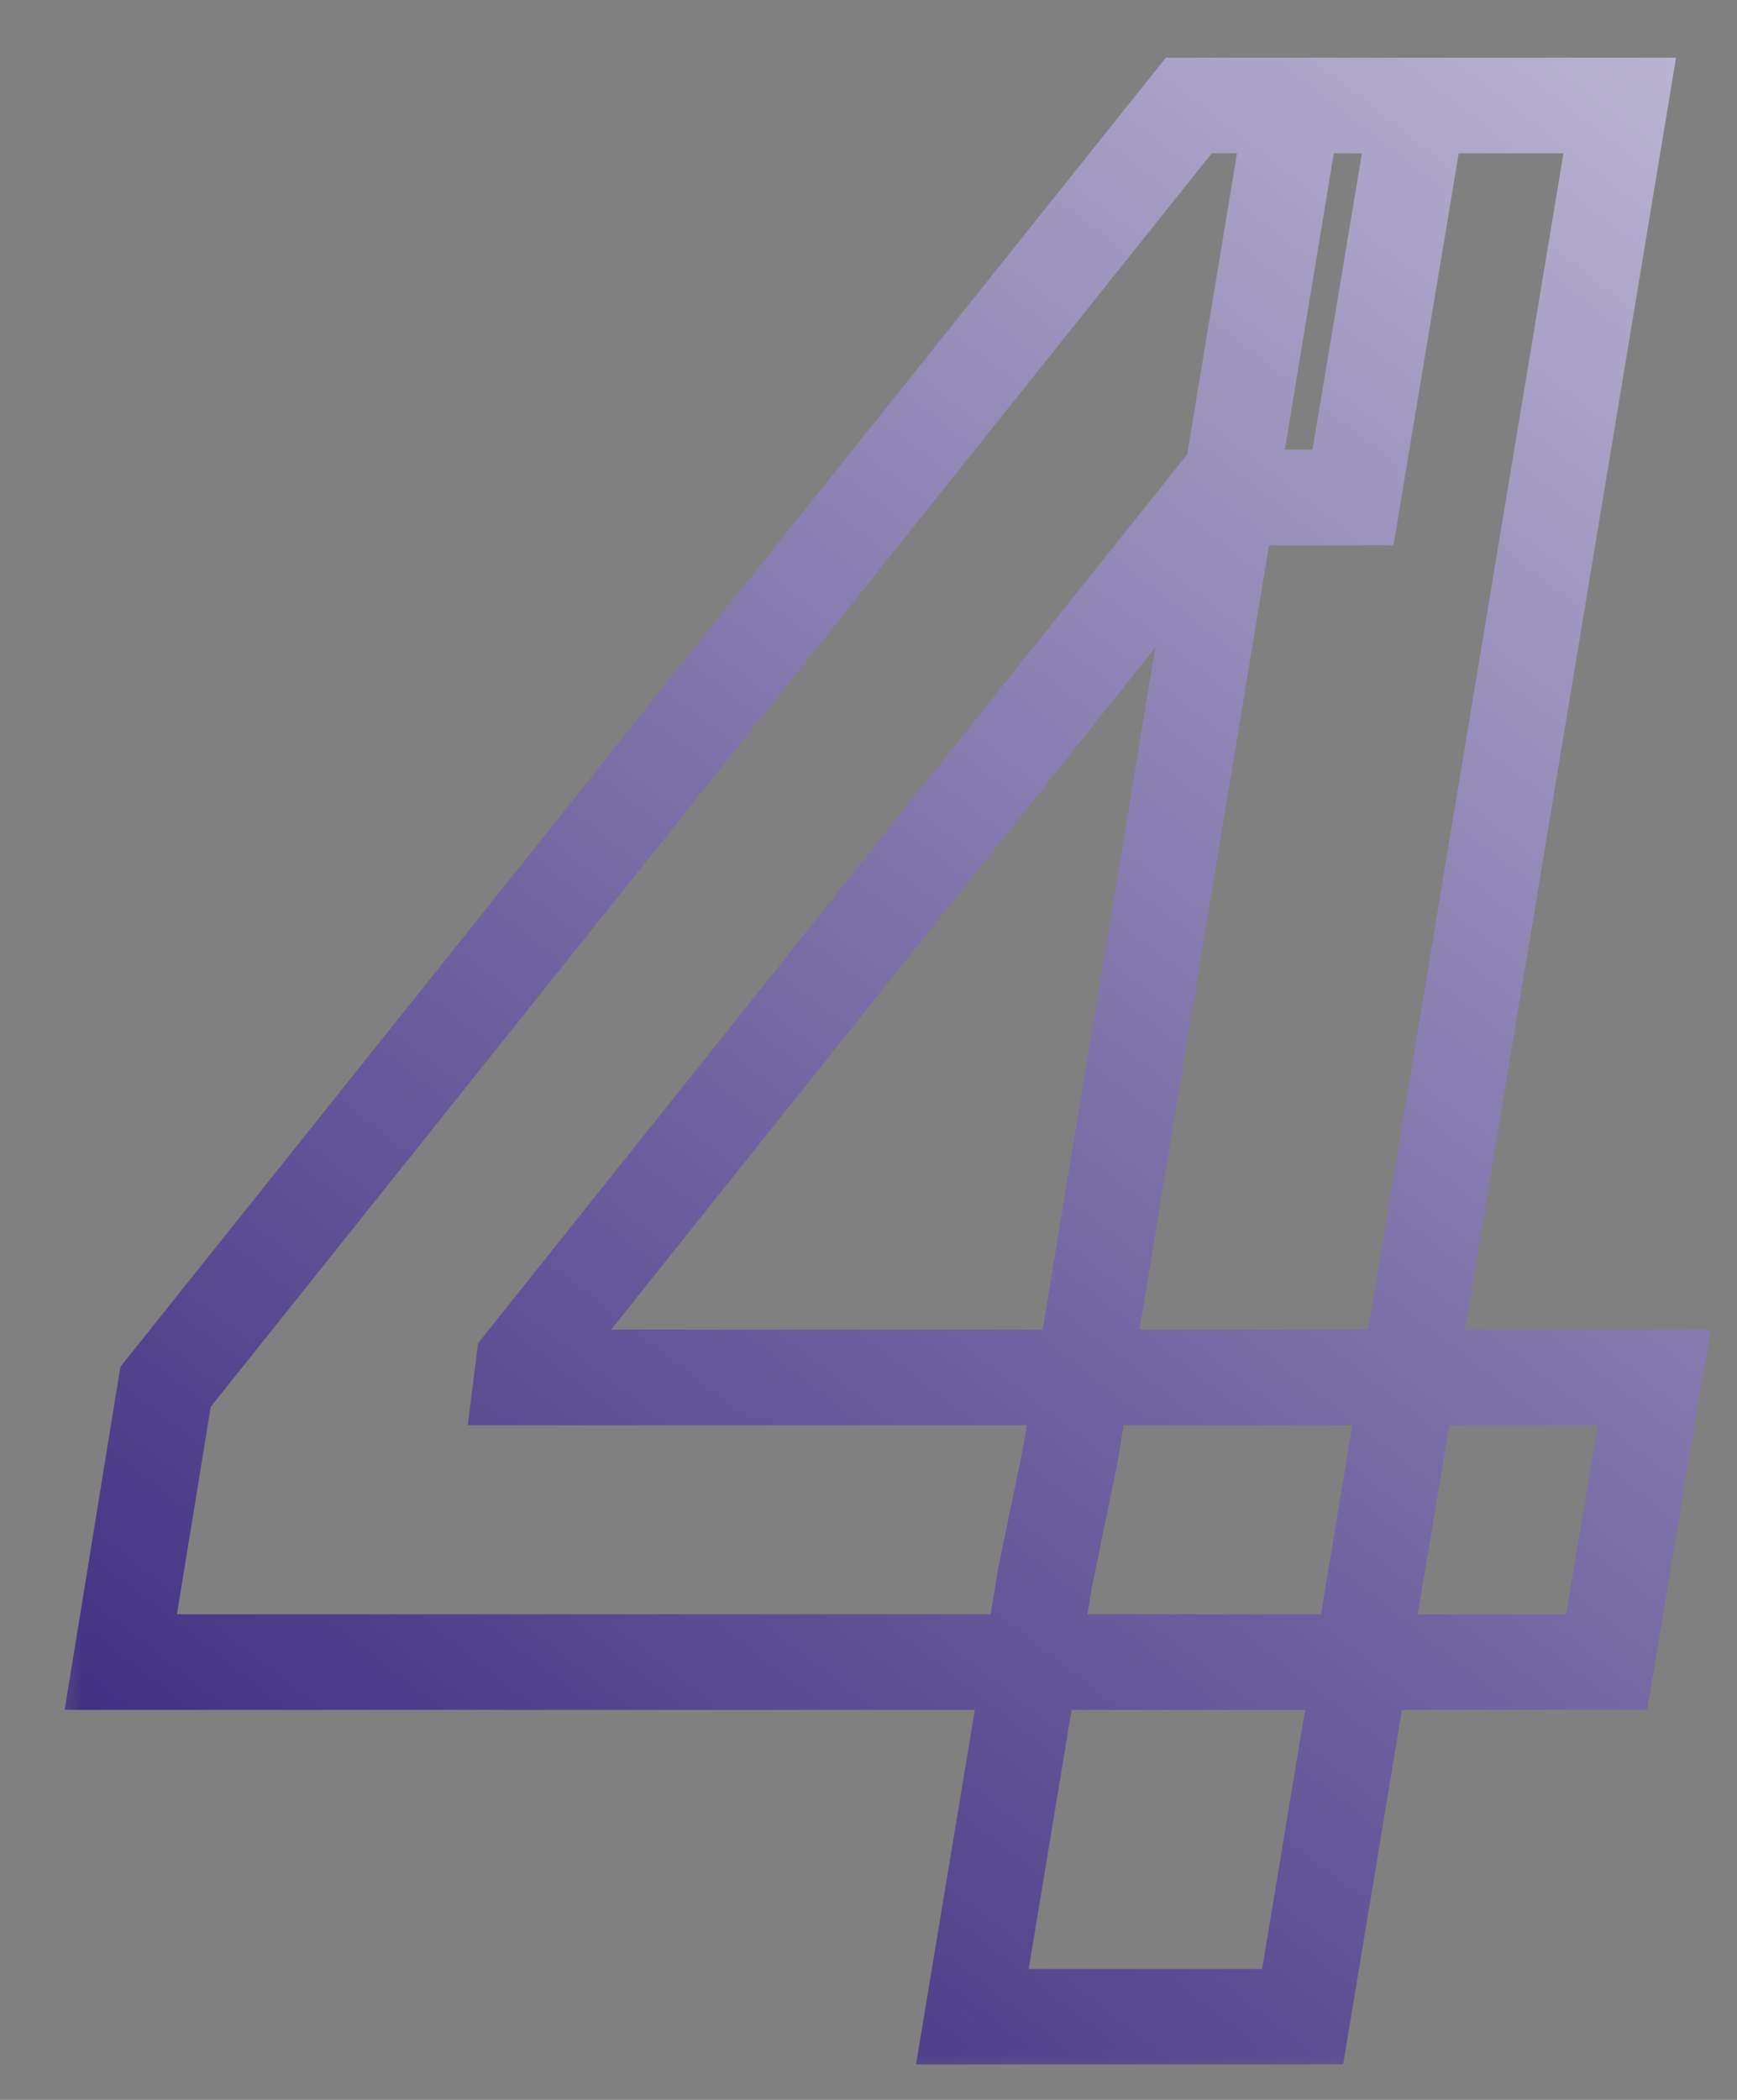 <svg width="24" height="29" viewBox="0 0 24 29" fill="none" xmlns="http://www.w3.org/2000/svg">
<rect x="0" y="0" width="24" height="29" fill="#808080" stroke="none"/>
<mask id="path-1-outside-1_379_2104" maskUnits="userSpaceOnUse" x="0.625" y="-0.148" width="24" height="29" fill="black">
<rect fill="white" x="0.625" y="-0.148" width="24" height="29"/>
<path d="M1.669 22.954L2.288 19.152L16.425 1.457H19.596L18.694 6.87H16.773L7.236 18.817L7.211 19.023H22.857L22.199 22.954H1.669ZM13.435 27.852L14.441 21.781L14.789 20.093L17.869 1.457H22.38L17.998 27.852H13.435Z"/>
</mask>
<path d="M1.669 22.954L1.018 22.848L0.893 23.614H1.669V22.954ZM2.288 19.152L1.772 18.74L1.664 18.875L1.636 19.046L2.288 19.152ZM16.425 1.457V0.797H16.108L15.91 1.045L16.425 1.457ZM19.596 1.457L20.247 1.566L20.375 0.797H19.596V1.457ZM18.694 6.87V7.53H19.253L19.345 6.979L18.694 6.87ZM16.773 6.87V6.21H16.456L16.258 6.458L16.773 6.87ZM7.236 18.817L6.721 18.405L6.605 18.551L6.582 18.735L7.236 18.817ZM7.211 19.023L6.556 18.942L6.463 19.683H7.211V19.023ZM22.857 19.023L23.507 19.132L23.636 18.363H22.857V19.023ZM22.199 22.954V23.614H22.758L22.85 23.063L22.199 22.954ZM13.435 27.852L12.784 27.744L12.657 28.511H13.435V27.852ZM14.441 21.781L13.794 21.648L13.792 21.661L13.79 21.674L14.441 21.781ZM14.789 20.093L15.435 20.226L15.438 20.213L15.44 20.201L14.789 20.093ZM17.869 1.457V0.797H17.309L17.218 1.35L17.869 1.457ZM22.38 1.457L23.031 1.565L23.158 0.797H22.38V1.457ZM17.998 27.852V28.511H18.557L18.649 27.96L17.998 27.852ZM2.32 23.06L2.939 19.258L1.636 19.046L1.018 22.848L2.32 23.06ZM2.803 19.564L16.941 1.869L15.91 1.045L1.772 18.74L2.803 19.564ZM16.425 2.117H19.596V0.797H16.425V2.117ZM18.945 1.349L18.043 6.762L19.345 6.979L20.247 1.566L18.945 1.349ZM18.694 6.21H16.773V7.53H18.694V6.21ZM16.258 6.458L6.721 18.405L7.752 19.229L17.289 7.282L16.258 6.458ZM6.582 18.735L6.556 18.942L7.865 19.105L7.891 18.899L6.582 18.735ZM7.211 19.683H22.857V18.363H7.211V19.683ZM22.206 18.915L21.548 22.845L22.85 23.063L23.507 19.132L22.206 18.915ZM22.199 22.294H1.669V23.614H22.199V22.294ZM14.086 27.959L15.092 21.889L13.79 21.674L12.784 27.744L14.086 27.959ZM15.087 21.915L15.435 20.226L14.143 19.96L13.794 21.648L15.087 21.915ZM15.44 20.201L18.52 1.565L17.218 1.35L14.138 19.985L15.44 20.201ZM17.869 2.117H22.38V0.797H17.869V2.117ZM21.729 1.349L17.347 27.744L18.649 27.96L23.031 1.565L21.729 1.349ZM17.998 27.192H13.435V28.511H17.998V27.192Z" fill="url(#paint0_linear_379_2104)" mask="url(#path-1-outside-1_379_2104)"/>
<defs>
<linearGradient id="paint0_linear_379_2104" x1="47.834" y1="-3.148" x2="14.746" y2="39.215" gradientUnits="userSpaceOnUse">
<stop stop-color="white"/>
<stop offset="1" stop-color="#342179"/>
</linearGradient>
</defs>
</svg>
